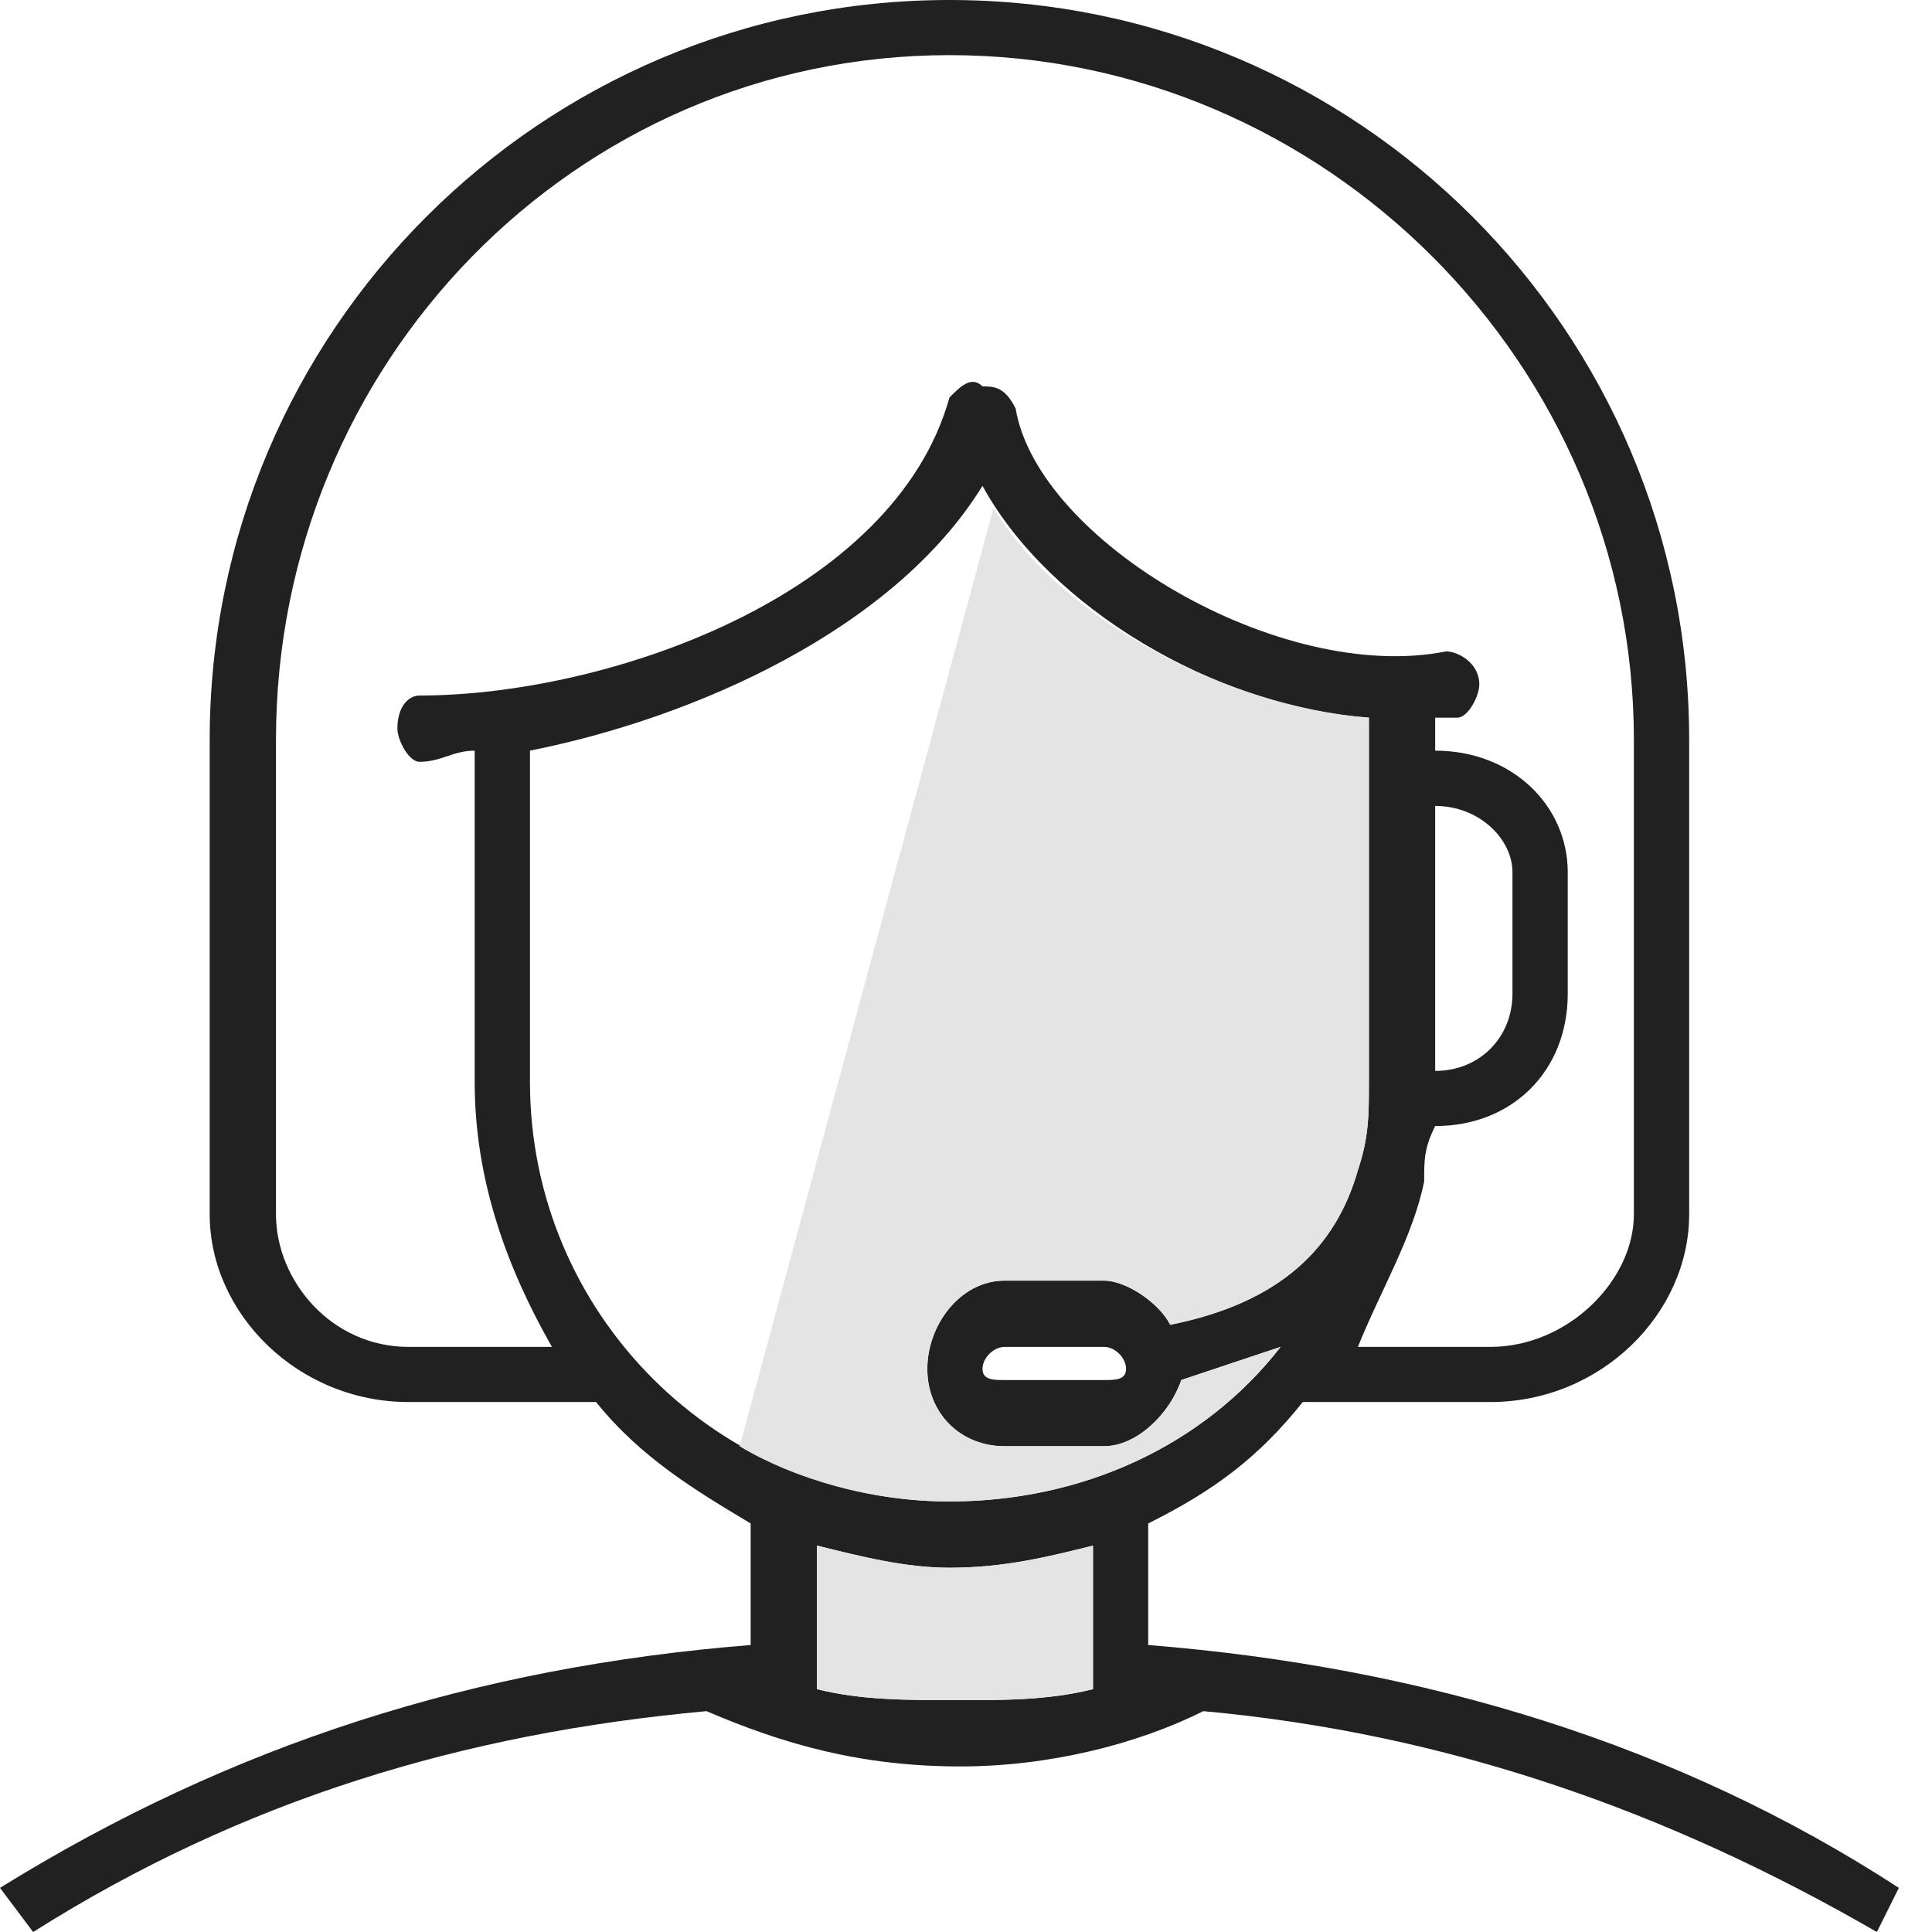 <svg width="13" height="13" viewBox="0 0 13 13" fill="none" xmlns="http://www.w3.org/2000/svg">
<g clip-path="url(#clip0_709_927)">
<path d="M12.777 12.703C11.291 11.737 9.583 11.217 7.726 11.069V10.251C8.171 10.029 8.469 9.806 8.766 9.434H10.028C10.771 9.434 11.366 8.84 11.366 8.171V4.977C11.366 2.229 9.137 0 6.389 0C3.64 0 1.411 2.229 1.411 4.977V8.171C1.411 8.84 2.006 9.434 2.749 9.434H4.011C4.309 9.806 4.68 10.029 5.051 10.251V11.069C3.194 11.217 1.56 11.737 0 12.703L0.223 13C1.634 12.109 3.12 11.663 4.754 11.514C5.274 11.737 5.794 11.886 6.463 11.886C7.057 11.886 7.651 11.737 8.097 11.514C9.731 11.663 11.217 12.183 12.629 13L12.777 12.703ZM2.749 9.063C2.229 9.063 1.857 8.617 1.857 8.171V4.977C1.857 2.451 3.863 0.371 6.389 0.371C8.914 0.371 10.994 2.451 10.994 4.977V8.171C10.994 8.617 10.549 9.063 10.028 9.063H9.137C9.286 8.691 9.509 8.32 9.583 7.949C9.583 7.8 9.583 7.726 9.657 7.577C10.177 7.577 10.549 7.206 10.549 6.686V5.869C10.549 5.423 10.177 5.051 9.657 5.051V4.829C9.657 4.829 9.731 4.829 9.806 4.829C9.88 4.829 9.954 4.68 9.954 4.606C9.954 4.457 9.806 4.383 9.731 4.383C8.617 4.606 6.983 3.64 6.834 2.749C6.76 2.6 6.686 2.6 6.611 2.6C6.537 2.526 6.463 2.6 6.389 2.674C6.017 4.011 4.086 4.68 2.823 4.68C2.749 4.68 2.674 4.754 2.674 4.903C2.674 4.977 2.749 5.126 2.823 5.126C2.971 5.126 3.046 5.051 3.194 5.051V7.28C3.194 7.949 3.417 8.543 3.714 9.063H2.749ZM9.657 7.131V5.423C9.954 5.423 10.177 5.646 10.177 5.869V6.686C10.177 6.983 9.954 7.206 9.657 7.206V7.131ZM3.566 7.28V5.051C4.68 4.829 6.017 4.234 6.611 3.269C7.057 4.086 8.171 4.754 9.211 4.829V7.28C9.211 7.503 9.211 7.651 9.137 7.874C8.989 8.394 8.617 8.766 7.874 8.914C7.8 8.766 7.577 8.617 7.429 8.617H6.76C6.463 8.617 6.24 8.914 6.24 9.211C6.24 9.509 6.463 9.731 6.76 9.731H7.429C7.651 9.731 7.874 9.509 7.949 9.286C8.171 9.211 8.394 9.137 8.617 9.063C8.097 9.731 7.28 10.103 6.389 10.103C4.829 10.103 3.566 8.84 3.566 7.28ZM7.577 9.211C7.577 9.286 7.503 9.286 7.429 9.286H6.76C6.686 9.286 6.611 9.286 6.611 9.211C6.611 9.137 6.686 9.063 6.76 9.063H7.429C7.503 9.063 7.577 9.137 7.577 9.211ZM5.497 11.366V10.4C5.794 10.474 6.091 10.549 6.389 10.549C6.76 10.549 7.057 10.474 7.354 10.4V11.366C7.057 11.44 6.76 11.44 6.463 11.44C6.091 11.44 5.794 11.44 5.497 11.366Z" fill="#212121"/>
<path fill-rule="evenodd" clip-rule="evenodd" d="M7.874 8.914C8.617 8.766 8.988 8.394 9.137 7.874C9.211 7.652 9.211 7.503 9.211 7.28V4.829C8.245 4.754 7.131 4.16 6.685 3.417L4.977 9.732C5.348 9.954 5.868 10.103 6.388 10.103C7.279 10.103 8.097 9.732 8.617 9.063C8.394 9.137 8.171 9.212 7.948 9.286C7.874 9.509 7.651 9.732 7.428 9.732H6.759C6.462 9.732 6.239 9.509 6.239 9.212C6.239 8.914 6.462 8.617 6.759 8.617H7.428C7.577 8.617 7.799 8.766 7.874 8.914Z" fill="#E4E4E4"/>
<path fill-rule="evenodd" clip-rule="evenodd" d="M7.355 10.4C7.058 10.474 6.761 10.549 6.389 10.549C6.092 10.549 5.795 10.474 5.498 10.4V11.366C5.795 11.44 6.092 11.44 6.464 11.44C6.761 11.44 7.058 11.44 7.355 11.366V10.4Z" fill="#E4E4E4"/>
</g>
<defs>
<clipPath id="clip0_709_927">
<rect width="12.777" height="13" fill="white"/>
</clipPath>
</defs>
</svg>
